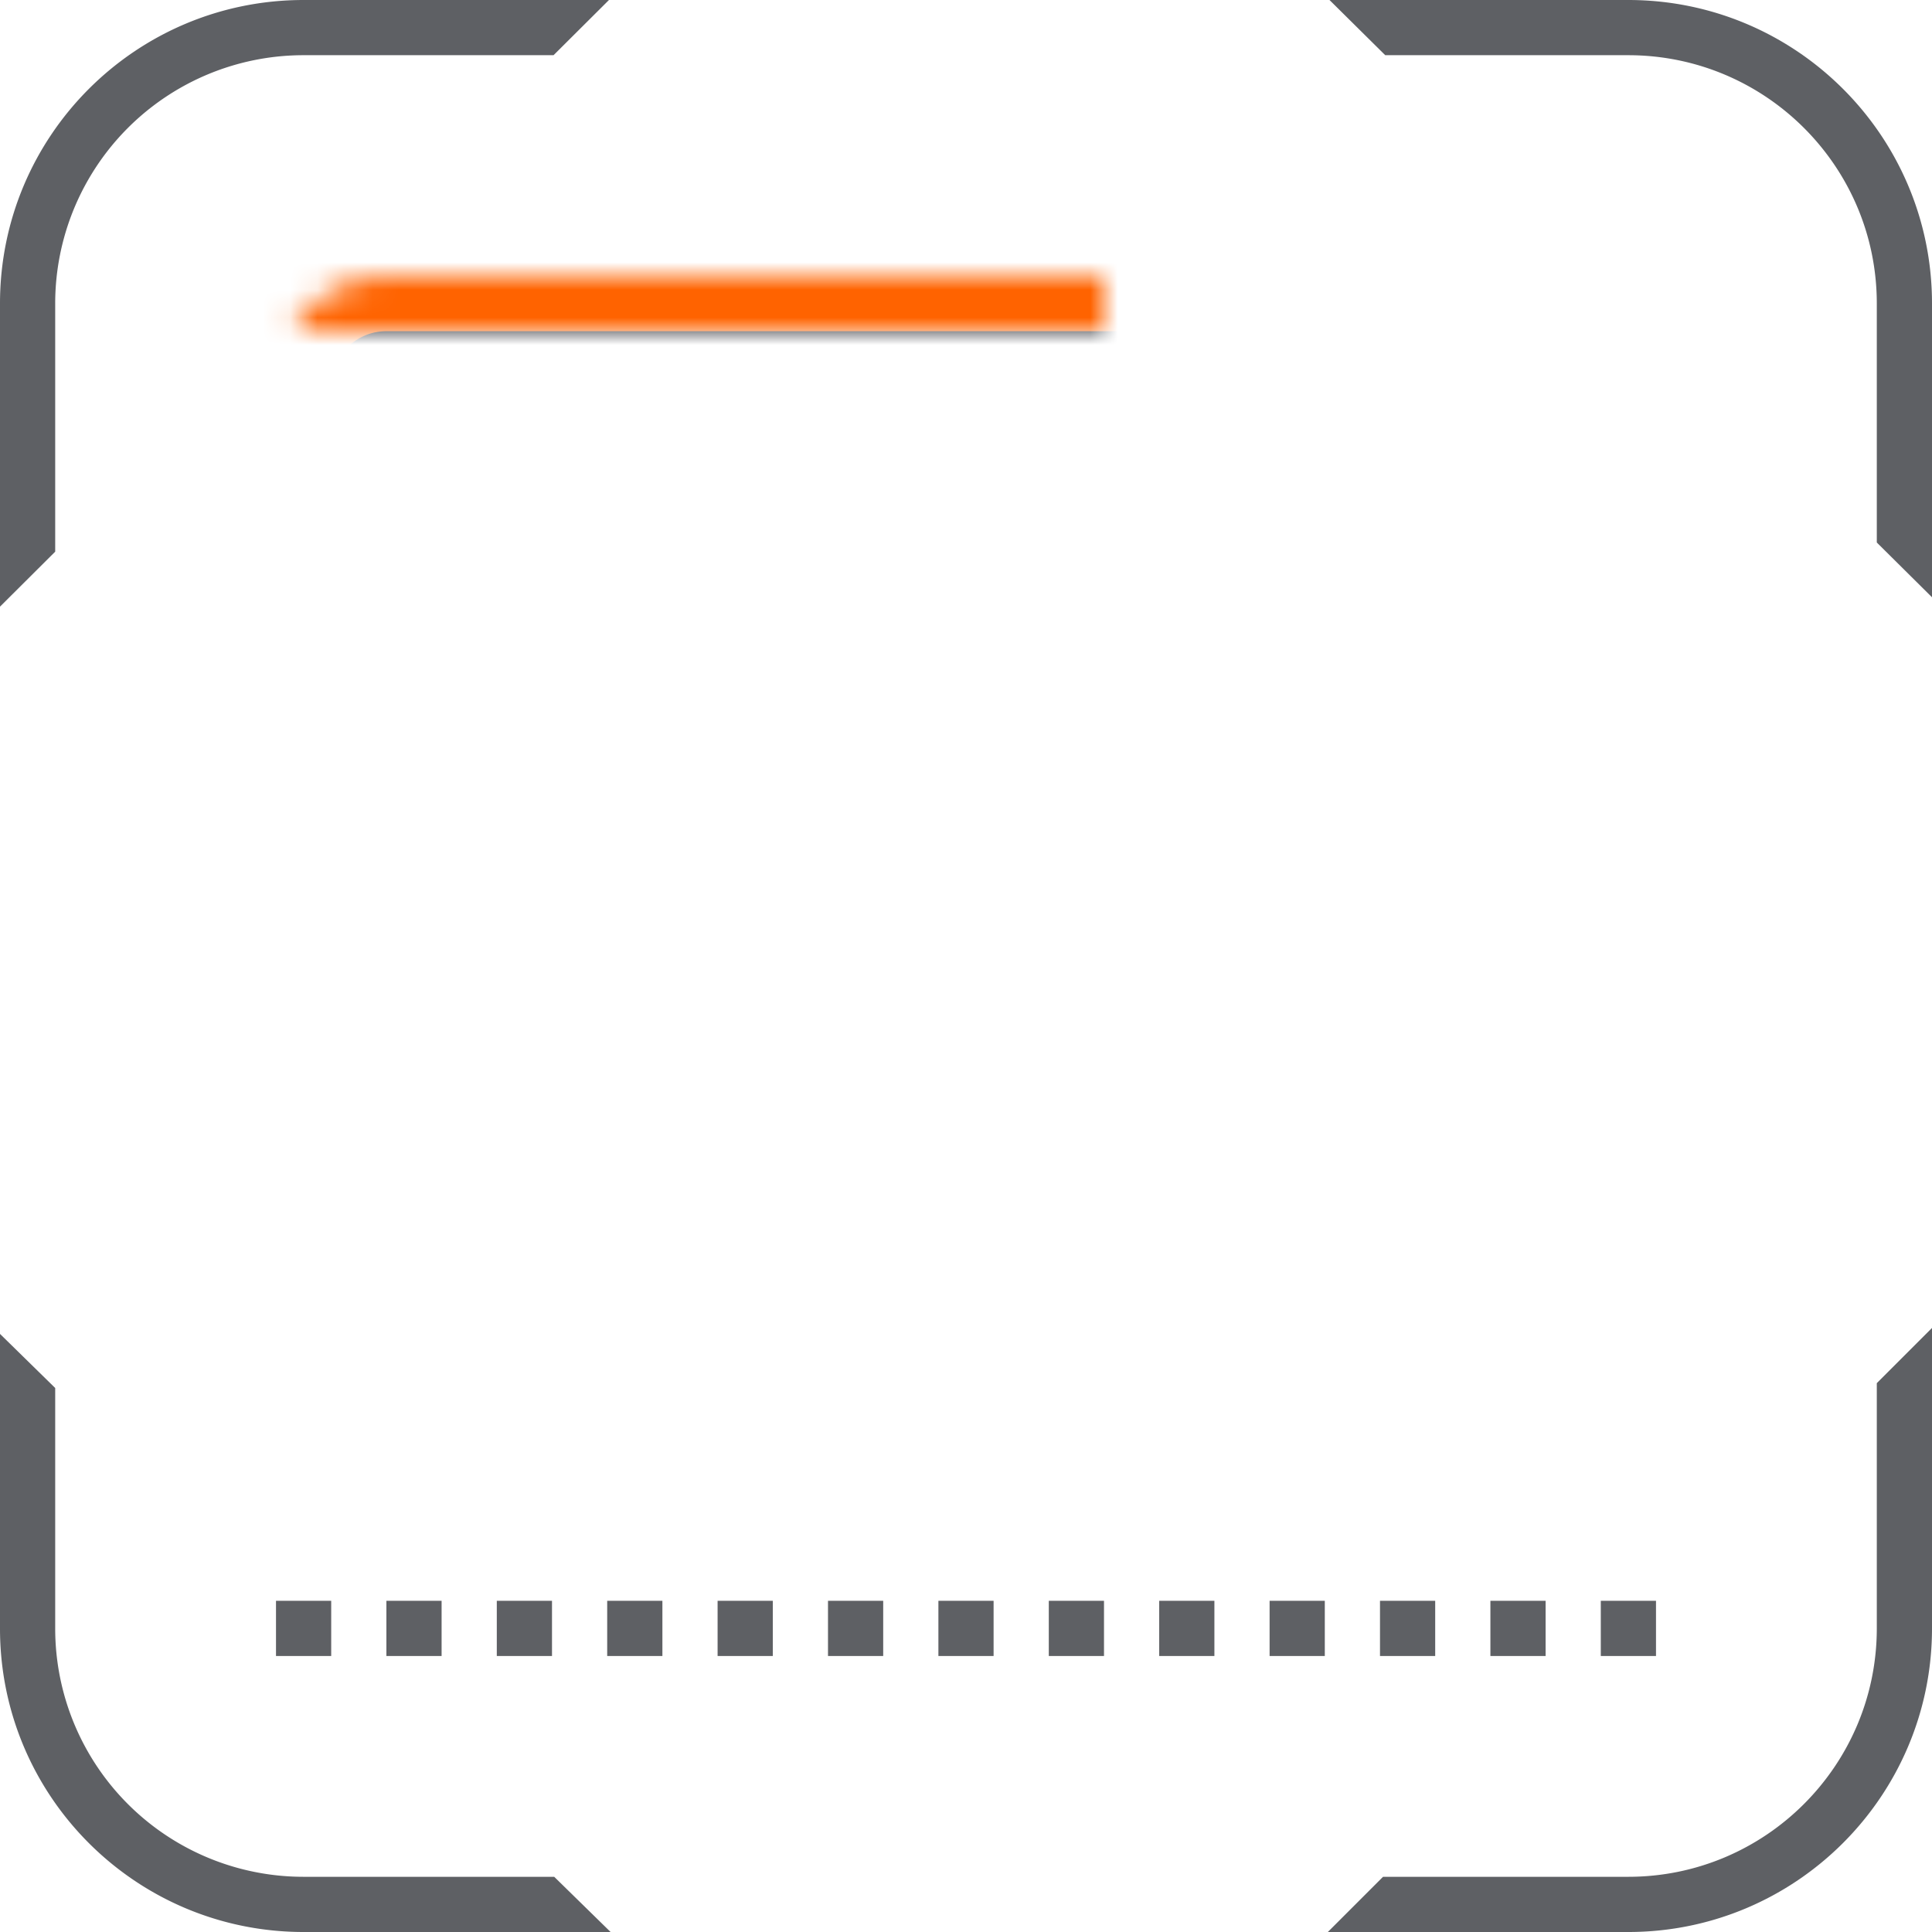 <svg width="70" height="70" viewBox="0 0 70 70" xmlns="http://www.w3.org/2000/svg" xmlns:xlink="http://www.w3.org/1999/xlink"><title>9292BB27-0A14-4ABF-BF08-9BE625FB11F6</title><defs><rect id="a" x="10" y="10" width="40" height="12" rx="4"/><mask id="e" x="0" y="0" width="40" height="12" fill="#fff"><use xlink:href="#a"/></mask><circle id="b" cx="15" cy="21" r="5"/><mask id="f" x="0" y="0" width="10" height="10" fill="#fff"><use xlink:href="#b"/></mask><mask id="g" x="-2" y="-2" width="14" height="14"><path fill="#fff" d="M8 14h14v14H8z"/><use xlink:href="#b"/></mask><rect id="c" x="20" y="34" width="40" height="12" rx="4"/><mask id="h" x="0" y="0" width="40" height="12" fill="#fff"><use xlink:href="#c"/></mask><circle id="d" cx="55" cy="45" r="5"/><mask id="i" x="0" y="0" width="10" height="10" fill="#fff"><use xlink:href="#d"/></mask><mask id="j" x="-2" y="-2" width="14" height="14"><path fill="#fff" d="M48 38h14v14H48z"/><use xlink:href="#d"/></mask></defs><g fill="none" fill-rule="evenodd"><path d="M2 19.988L0 21.98V10.997C0 4.924 4.917 0 11.004 0h11.06l-2.008 2h-9.052A8.995 8.995 0 0 0 2 10.997v8.99zM50.19 2l-2.02-2h10.823C65.073 0 70 4.925 70 10.997V21.64l-2-1.984v-8.66C68 6.03 63.967 2 58.993 2H50.19zM68 50.114l2-2v10.884C70 65.074 65.065 70 58.997 70H48.11l2-2h8.887C63.964 68 68 63.967 68 58.998v-8.884zM20.08 68l2.043 2H11C4.925 70 0 65.082 0 59.005V48.33l2 1.96v8.715A8.995 8.995 0 0 0 11 68h9.08z" fill="#5E6064"/><path d="M60 59H10" stroke="#5E6064" stroke-width="2" stroke-dasharray="2,2"/><use stroke="#FF6300" mask="url(#e)" stroke-width="4" fill="#23252C" xlink:href="#a"/><g stroke-width="4"><use stroke="#FF6300" mask="url(#f)" fill="#23252C" xlink:href="#b"/><use stroke="#23252C" mask="url(#g)" xlink:href="#b"/></g><use stroke="#5E6064" mask="url(#h)" stroke-width="4" fill="#23252C" xlink:href="#c"/><g stroke-width="4"><use stroke="#5E6064" mask="url(#i)" fill="#23252C" xlink:href="#d"/><use stroke="#23252C" mask="url(#j)" xlink:href="#d"/></g></g></svg>